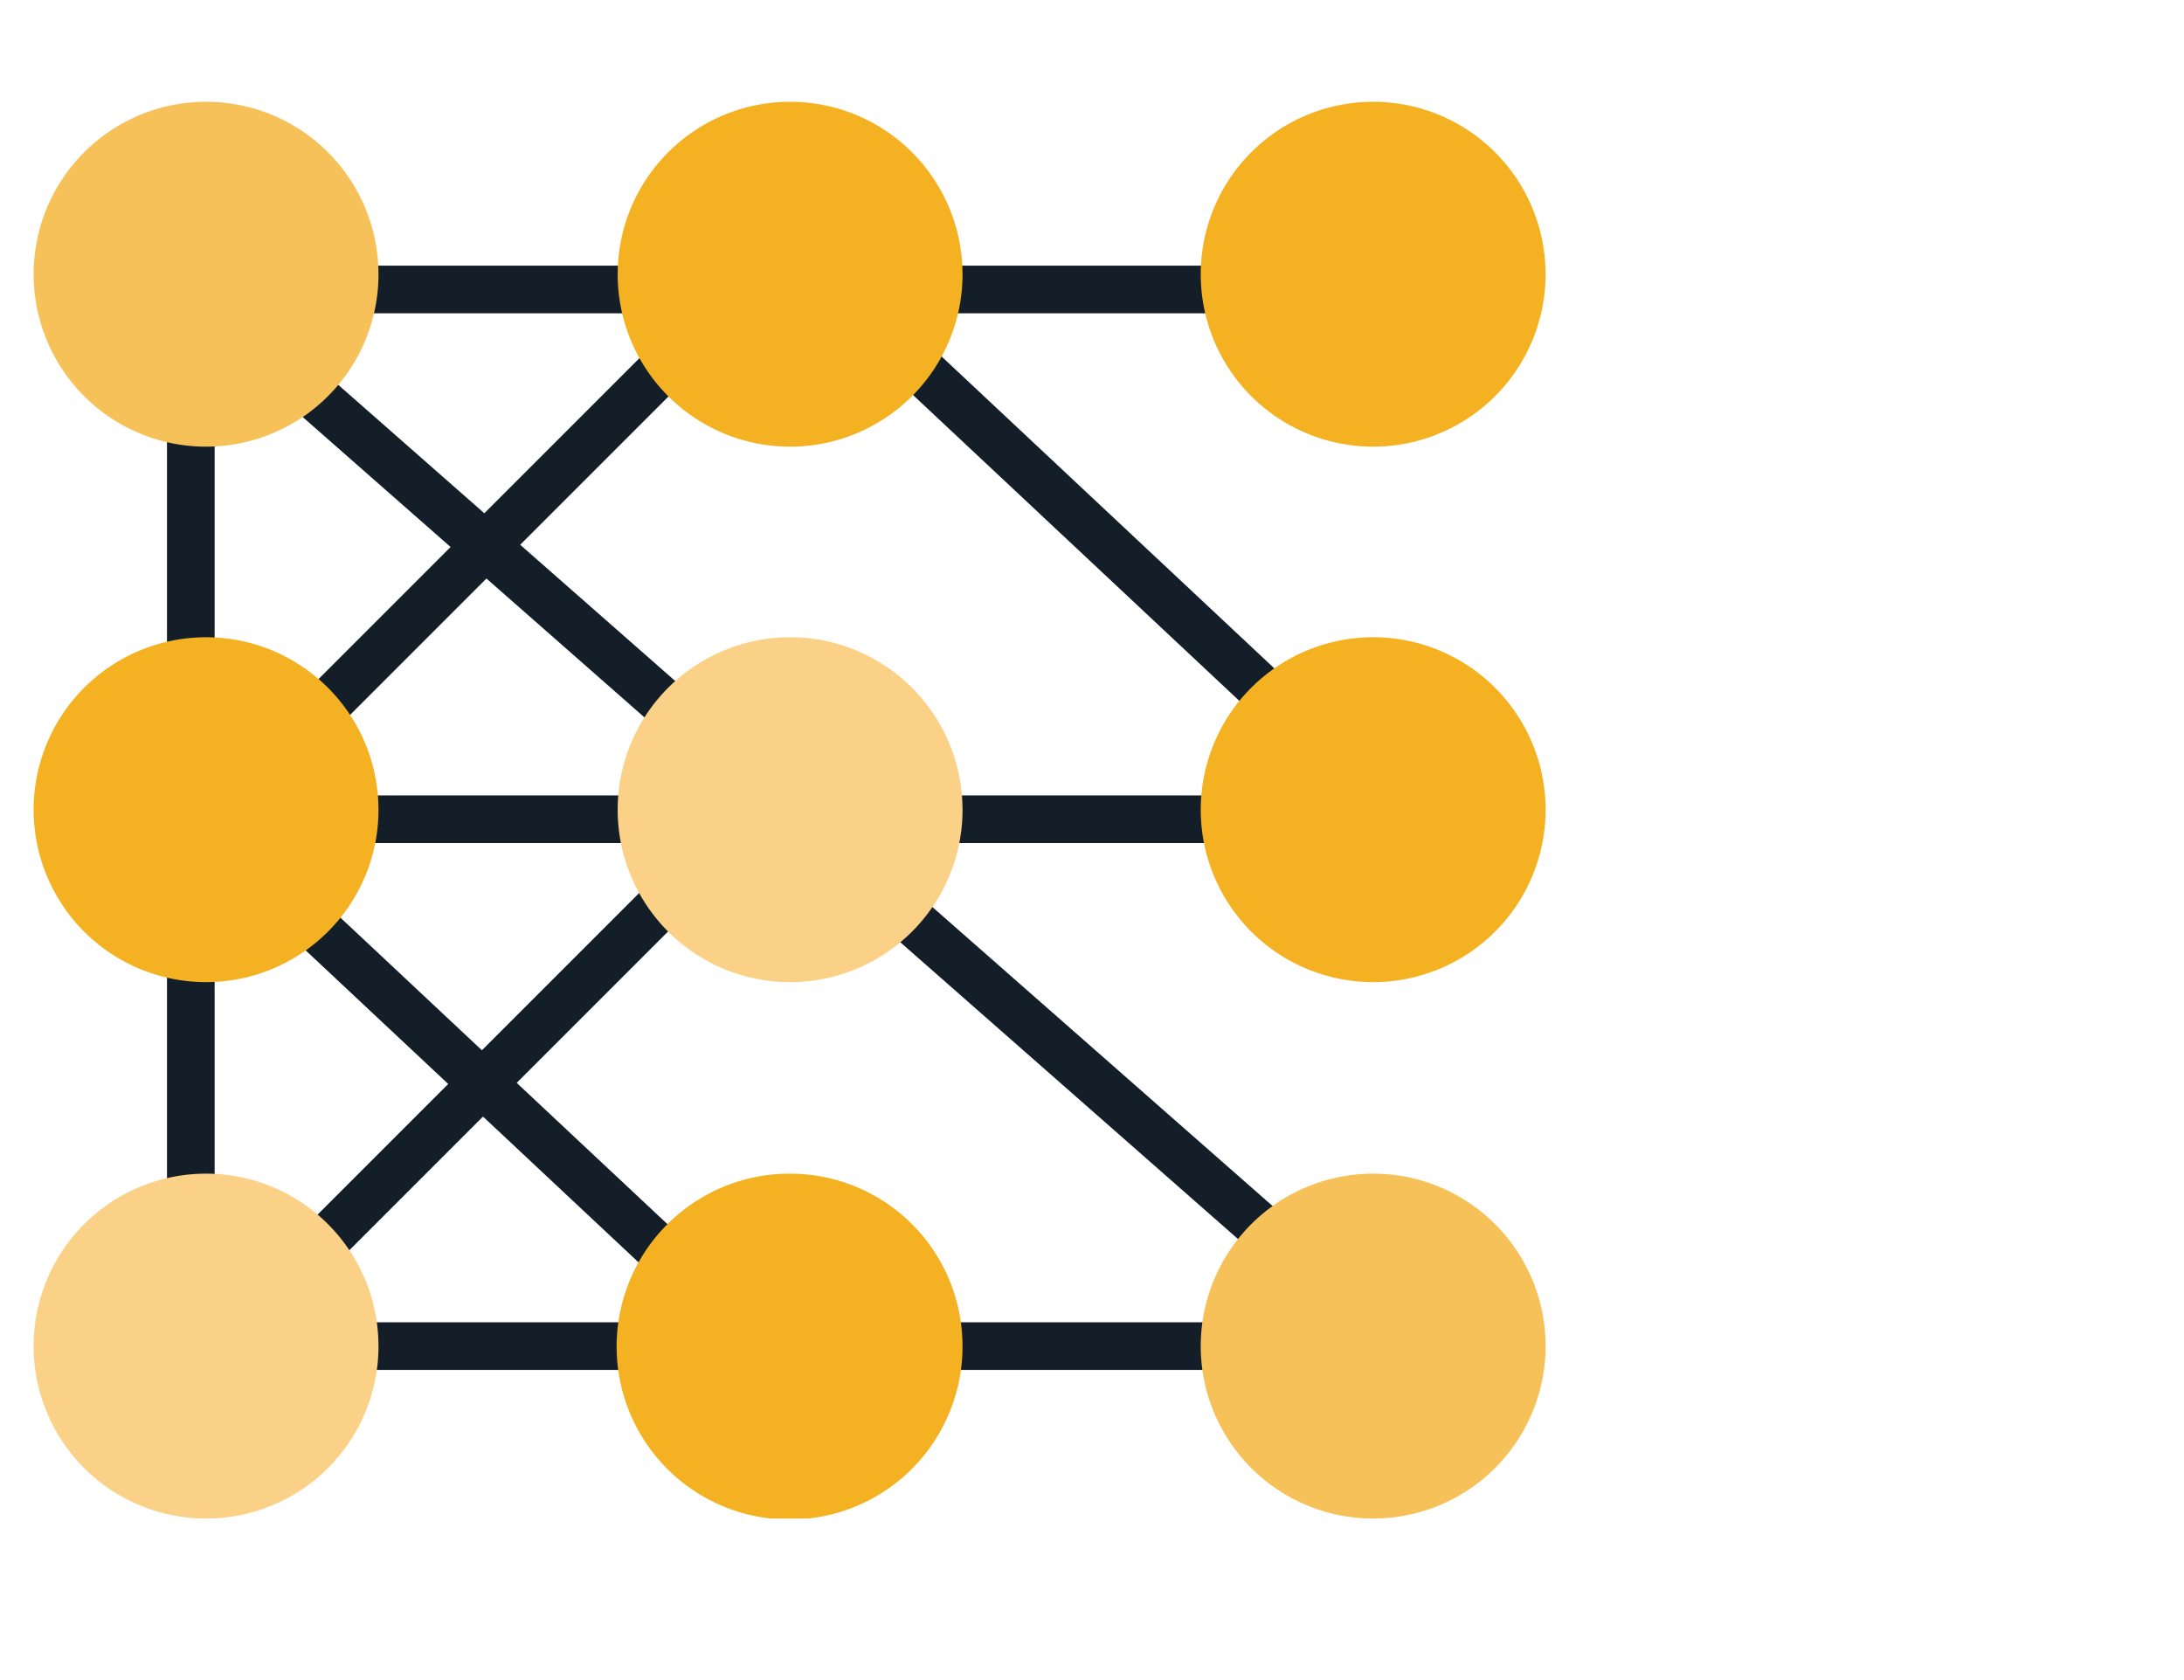 <svg xmlns="http://www.w3.org/2000/svg" xmlns:xlink="http://www.w3.org/1999/xlink" width="65" height="50" viewBox="0 0 65 50">
  <defs>
    <clipPath id="clip-path">
      <rect id="Rectangle_3555" data-name="Rectangle 3555" width="45" height="42.164" fill="none"/>
    </clipPath>
  </defs>
  <g id="Groupe_5703" data-name="Groupe 5703" transform="translate(-1030 -2458.506)">
    <rect id="Rectangle_3049" data-name="Rectangle 3049" width="65" height="50" transform="translate(1030 2458.506)" fill="none"/>
    <g id="Groupe_5687" data-name="Groupe 5687" transform="translate(1031 2461.535)">
      <rect id="Rectangle_3546" data-name="Rectangle 3546" width="34.112" height="1.418" transform="translate(4.679 20.643)" fill="#131e29"/>
      <rect id="Rectangle_3547" data-name="Rectangle 3547" width="34.112" height="1.418" transform="translate(5.756 4.877)" fill="#131e29"/>
      <rect id="Rectangle_3548" data-name="Rectangle 3548" width="1.418" height="27.619" transform="translate(21.249 4.112) rotate(-46.856)" fill="#131e29"/>
      <rect id="Rectangle_3549" data-name="Rectangle 3549" width="1.418" height="46.901" transform="matrix(0.66, -0.751, 0.751, 0.66, 5.296, 6.998)" fill="#131e29"/>
      <rect id="Rectangle_3550" data-name="Rectangle 3550" width="1.418" height="27.619" transform="translate(3.913 21.333) rotate(-46.856)" fill="#131e29"/>
      <rect id="Rectangle_3551" data-name="Rectangle 3551" width="1.418" height="34.112" transform="translate(3.97 5.132)" fill="#131e29"/>
      <rect id="Rectangle_3552" data-name="Rectangle 3552" width="27.618" height="1.418" transform="translate(3.635 22.025) rotate(-45)" fill="#131e29"/>
      <rect id="Rectangle_3553" data-name="Rectangle 3553" width="27.618" height="1.418" transform="translate(2.488 39.082) rotate(-45)" fill="#131e29"/>
      <g id="Groupe_5686" data-name="Groupe 5686">
        <g id="Groupe_5685" data-name="Groupe 5685" clip-path="url(#clip-path)">
          <path id="Tracé_7284" data-name="Tracé 7284" d="M71.565,5.132A5.132,5.132,0,1,1,66.432,0a5.131,5.131,0,0,1,5.132,5.132" transform="translate(-43.918)" fill="#f4b223"/>
          <path id="Tracé_7285" data-name="Tracé 7285" d="M10.265,5.132A5.132,5.132,0,1,1,5.132,0a5.131,5.131,0,0,1,5.132,5.132" fill="#f7c159"/>
          <path id="Tracé_7286" data-name="Tracé 7286" d="M132.765,5.132A5.132,5.132,0,1,1,127.632,0a5.131,5.131,0,0,1,5.132,5.132" transform="translate(-87.765)" fill="#f4b223"/>
          <path id="Tracé_7287" data-name="Tracé 7287" d="M10.265,61.332A5.132,5.132,0,1,1,5.132,56.2a5.131,5.131,0,0,1,5.132,5.132" transform="translate(0 -40.264)" fill="#f4b223"/>
          <path id="Tracé_7288" data-name="Tracé 7288" d="M71.565,61.332A5.132,5.132,0,1,1,66.432,56.2a5.131,5.131,0,0,1,5.132,5.132" transform="translate(-43.918 -40.264)" fill="#fad187"/>
          <path id="Tracé_7289" data-name="Tracé 7289" d="M132.765,61.332a5.132,5.132,0,1,1-5.132-5.132,5.131,5.131,0,0,1,5.132,5.132" transform="translate(-87.765 -40.264)" fill="#f4b223"/>
          <rect id="Rectangle_3554" data-name="Rectangle 3554" width="34.112" height="1.418" transform="translate(5.756 36.323)" fill="#131e29"/>
          <path id="Tracé_7290" data-name="Tracé 7290" d="M132.765,117.632a5.132,5.132,0,1,1-5.132-5.132,5.131,5.131,0,0,1,5.132,5.132" transform="translate(-87.765 -80.6)" fill="#f7c159"/>
          <path id="Tracé_7291" data-name="Tracé 7291" d="M10.265,117.632A5.132,5.132,0,1,1,5.132,112.5a5.131,5.131,0,0,1,5.132,5.132" transform="translate(0 -80.6)" fill="#fad187"/>
          <path id="Tracé_7292" data-name="Tracé 7292" d="M71.493,117.632a5.147,5.147,0,1,1-5.161-5.132,5.131,5.131,0,0,1,5.161,5.132" transform="translate(-43.847 -80.6)" fill="#f4b223"/>
        </g>
      </g>
    </g>
  </g>
</svg>
